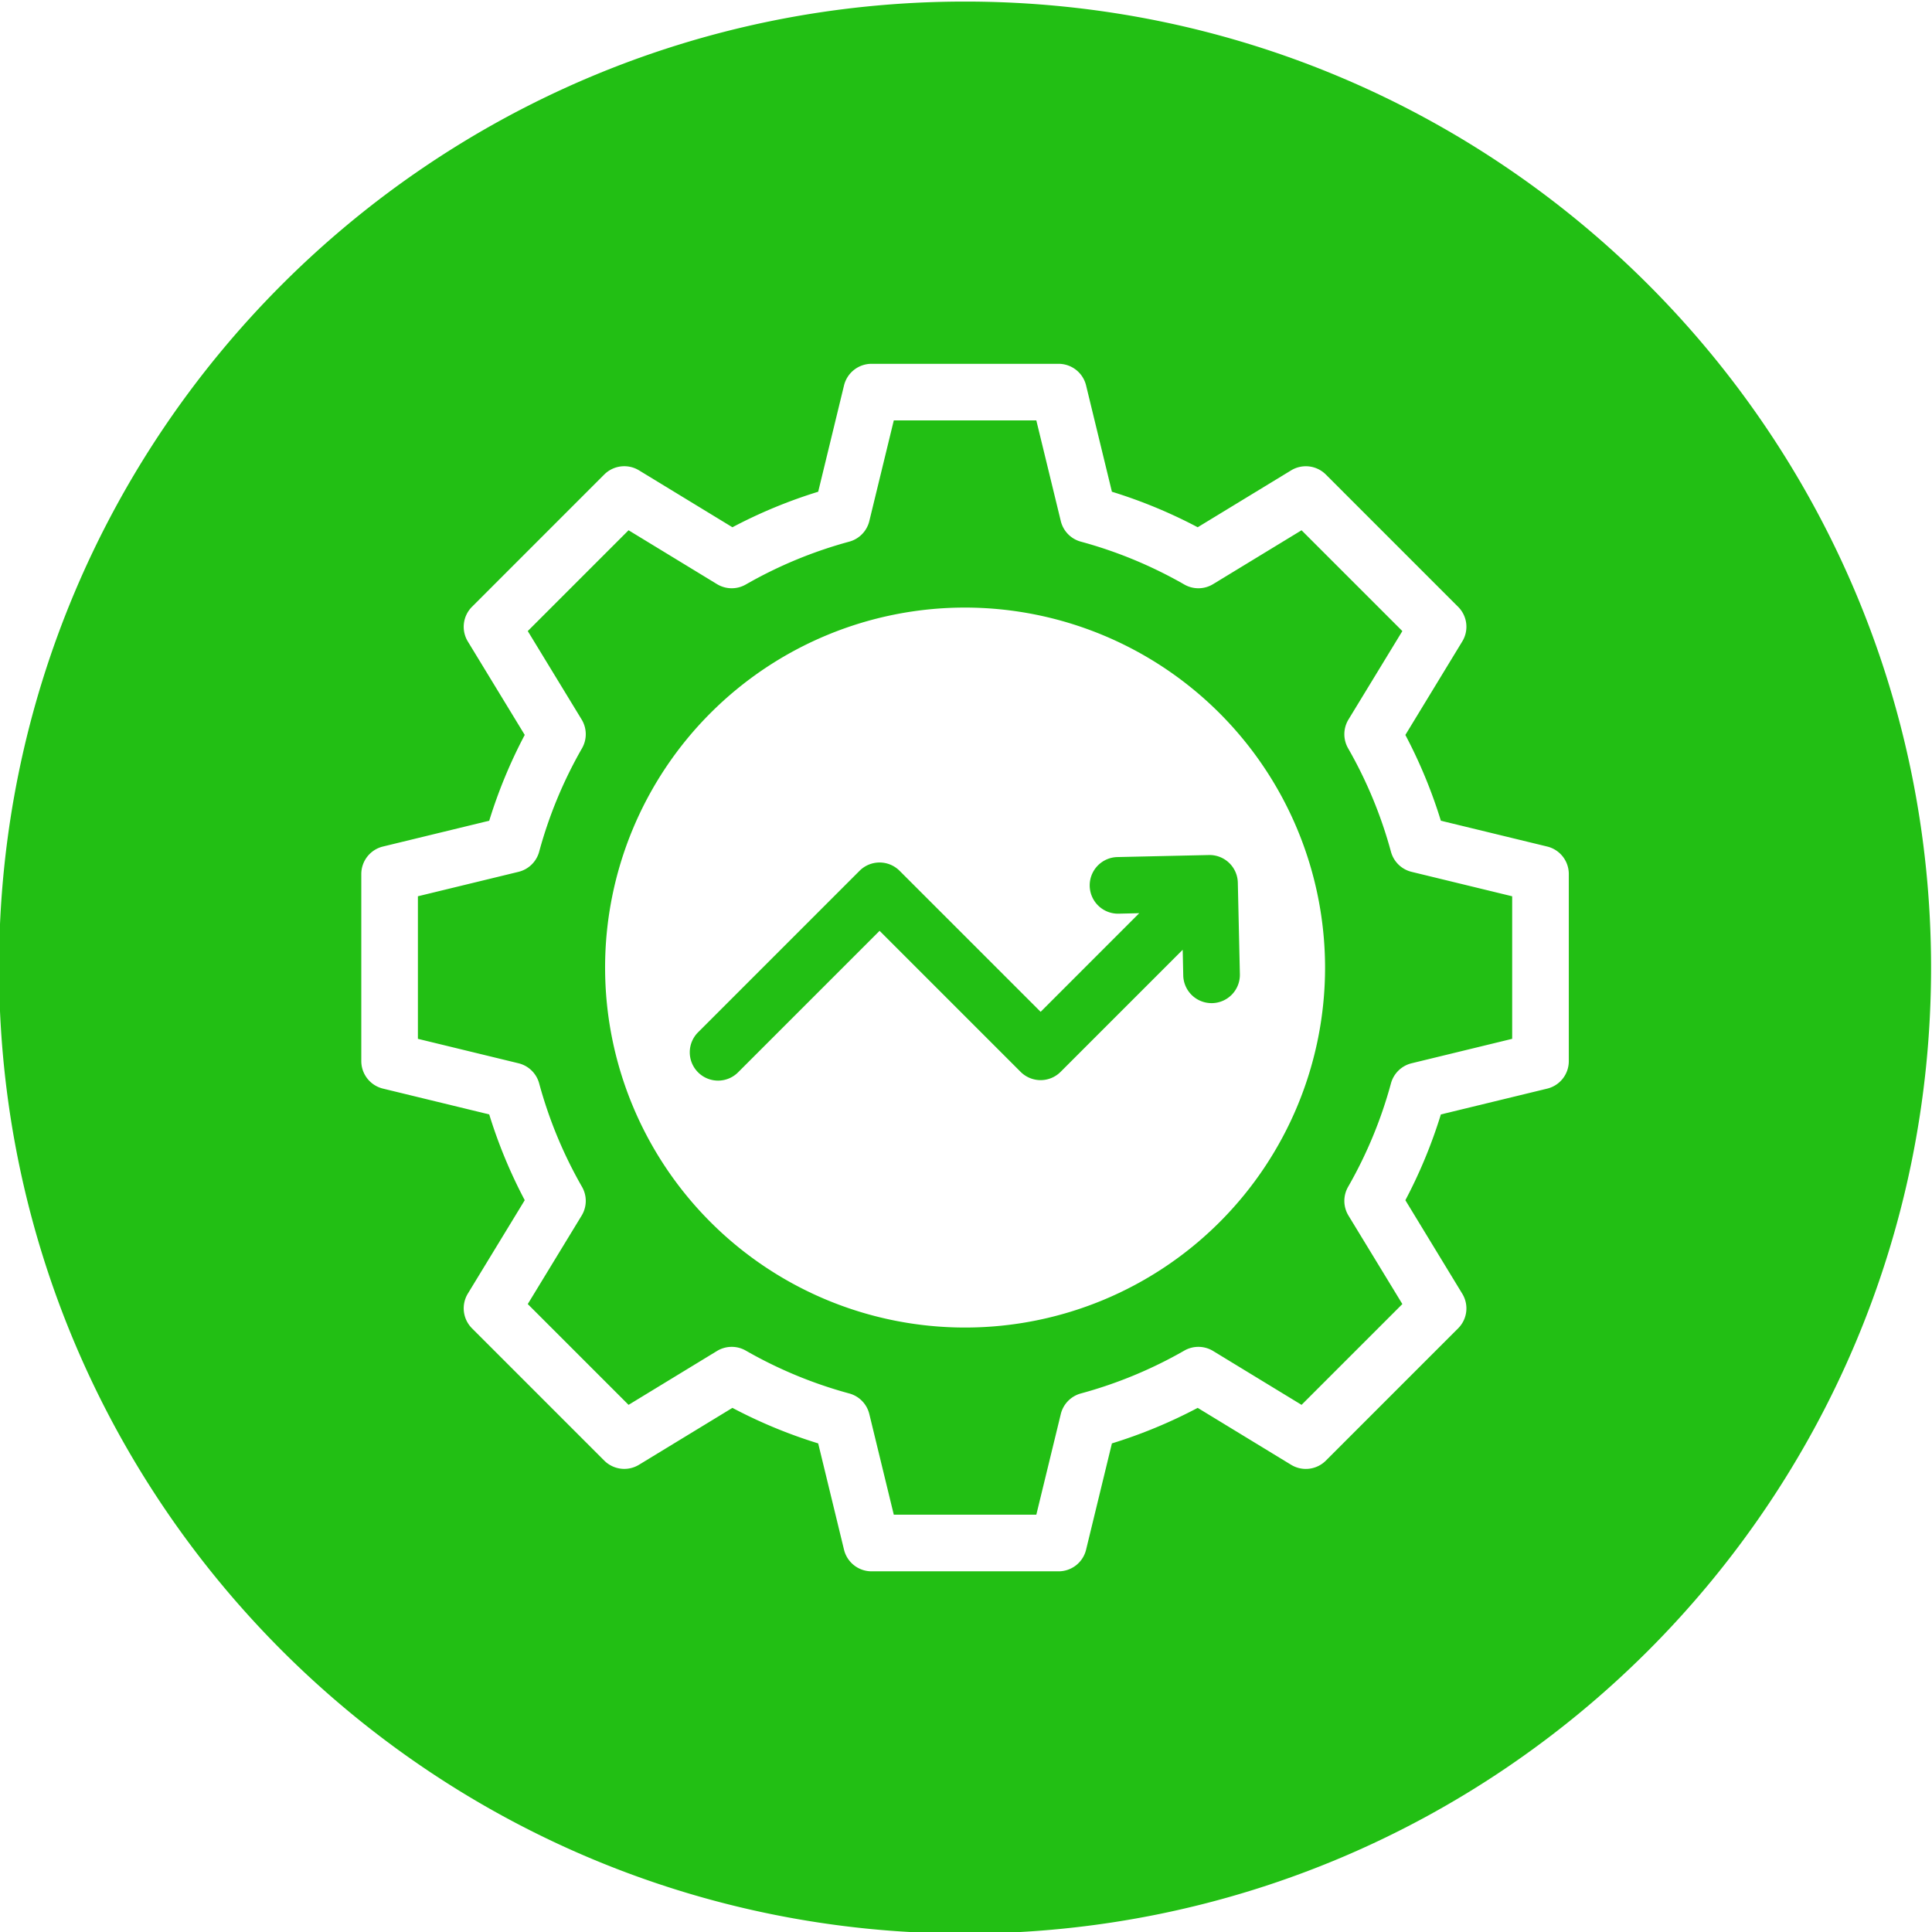 <svg id="Layer_1" viewBox="0 0 512 512" xmlns="http://www.w3.org/2000/svg" xmlns:xlink="http://www.w3.org/1999/xlink" data-name="Layer 1" width="300" height="300" version="1.1" xmlns:svgjs="http://svgjs.dev/svgjs"><g width="100%" height="100%" transform="matrix(1,0,0,1,0,0)"><linearGradient id="GradientFill_1" gradientUnits="userSpaceOnUse" x1="5.964" x2="505.481" y1="262.59" y2="250.243"><stop offset="0" stop-color="#58c8dd"/><stop offset="1" stop-color="#53a7dd"/></linearGradient><path d="m255.752.417c141.377 0 256 114.587 256 256.035 0 141.376-114.622 255.963-256 255.963s-256.006-114.587-256.006-255.963c0-141.452 114.623-256.035 256.006-256.035zm144.99 274.888v-37.781l-26.651-6.475a7.509 7.509 0 0 1 -5.472-5.327 116.322 116.322 0 0 0 -11.356-27.412 7.5 7.5 0 0 1 .1-7.636l14.275-23.432-26.714-26.714-23.438 14.272a7.489 7.489 0 0 1 -7.63.1 116.465 116.465 0 0 0 -27.412-11.354 7.488 7.488 0 0 1 -5.325-5.469l-6.483-26.663h-37.772l-6.483 26.666a7.5 7.5 0 0 1 -5.324 5.466 116.35 116.35 0 0 0 -27.413 11.354 7.5 7.5 0 0 1 -7.633-.1l-23.435-14.275-26.713 26.714 14.275 23.432a7.5 7.5 0 0 1 .1 7.636 116.322 116.322 0 0 0 -11.356 27.412 7.512 7.512 0 0 1 -5.469 5.327l-26.664 6.475v37.781l26.664 6.477a7.511 7.511 0 0 1 5.469 5.325 116.24 116.24 0 0 0 11.356 27.415 7.494 7.494 0 0 1 -.1 7.633l-14.275 23.438 26.713 26.71 23.435-14.276a7.508 7.508 0 0 1 7.633-.1 116.356 116.356 0 0 0 27.413 11.356 7.492 7.492 0 0 1 5.324 5.469l6.483 26.664h37.772l6.483-26.664a7.491 7.491 0 0 1 5.325-5.469 116.366 116.366 0 0 0 27.412-11.356 7.5 7.5 0 0 1 7.63.1l23.438 14.276 26.714-26.714-14.275-23.435a7.492 7.492 0 0 1 -.1-7.633 116.24 116.24 0 0 0 11.356-27.415 7.508 7.508 0 0 1 5.472-5.325l26.651-6.477zm9.287-50.963-28.185-6.842a131.473 131.473 0 0 0 -9.407-22.731l15.068-24.759a7.458 7.458 0 0 0 -1.091-9.2l-35.051-35.054a7.506 7.506 0 0 0 -9.207-1.1l-24.756 15.073a131.776 131.776 0 0 0 -22.731-9.414l-6.845-28.169a7.5 7.5 0 0 0 -7.285-5.731h-49.577a7.507 7.507 0 0 0 -7.288 5.731l-6.843 28.169a131.538 131.538 0 0 0 -22.73 9.414l-24.756-15.08a7.507 7.507 0 0 0 -9.208 1.1l-35.051 35.054a7.5 7.5 0 0 0 -1.105 9.2l15.08 24.759a131.489 131.489 0 0 0 -9.411 22.738l-28.17 6.842a7.5 7.5 0 0 0 -5.731 7.285v49.573a7.5 7.5 0 0 0 5.731 7.288l28.17 6.843a131.489 131.489 0 0 0 9.411 22.731l-15.08 24.759a7.5 7.5 0 0 0 1.105 9.2l35.051 35.054a7.506 7.506 0 0 0 9.208 1.1l24.755-15.075a131.236 131.236 0 0 0 22.73 9.417l6.843 28.17a7.51 7.51 0 0 0 7.288 5.731h49.577a7.5 7.5 0 0 0 7.285-5.731l6.845-28.17a131.473 131.473 0 0 0 22.732-9.417l24.756 15.083a7.5 7.5 0 0 0 9.207-1.1l35.051-35.054a7.459 7.459 0 0 0 1.091-9.2l-15.068-24.759a131.473 131.473 0 0 0 9.407-22.731l28.185-6.843a7.491 7.491 0 0 0 5.72-7.288v-49.581a7.492 7.492 0 0 0 -5.72-7.285zm-154.279-63.33a95.4 95.4 0 1 0 95.407 95.4 95.514 95.514 0 0 0 -95.407-95.4zm25.325 123.037 32.351-32.35.147 6.807a7.506 7.506 0 0 0 7.5 7.335h.176a7.5 7.5 0 0 0 7.33-7.665l-.543-24.255a7.494 7.494 0 0 0 -7.662-7.329l-24.258.54a7.5 7.5 0 0 0 .339 15l5.457-.124-26.133 26.136-37.379-37.375a7.5 7.5 0 0 0 -10.607 0l-42.667 42.673a7.5 7.5 0 1 0 10.6 10.607l37.374-37.371 37.369 37.371a7.5 7.5 0 0 0 10.607 0z" fill="#22bf14" fill-rule="evenodd" data-original-color="GradientFill_1" stroke="none" stroke-opacity="1" fill-opacity="1"/></g></svg>